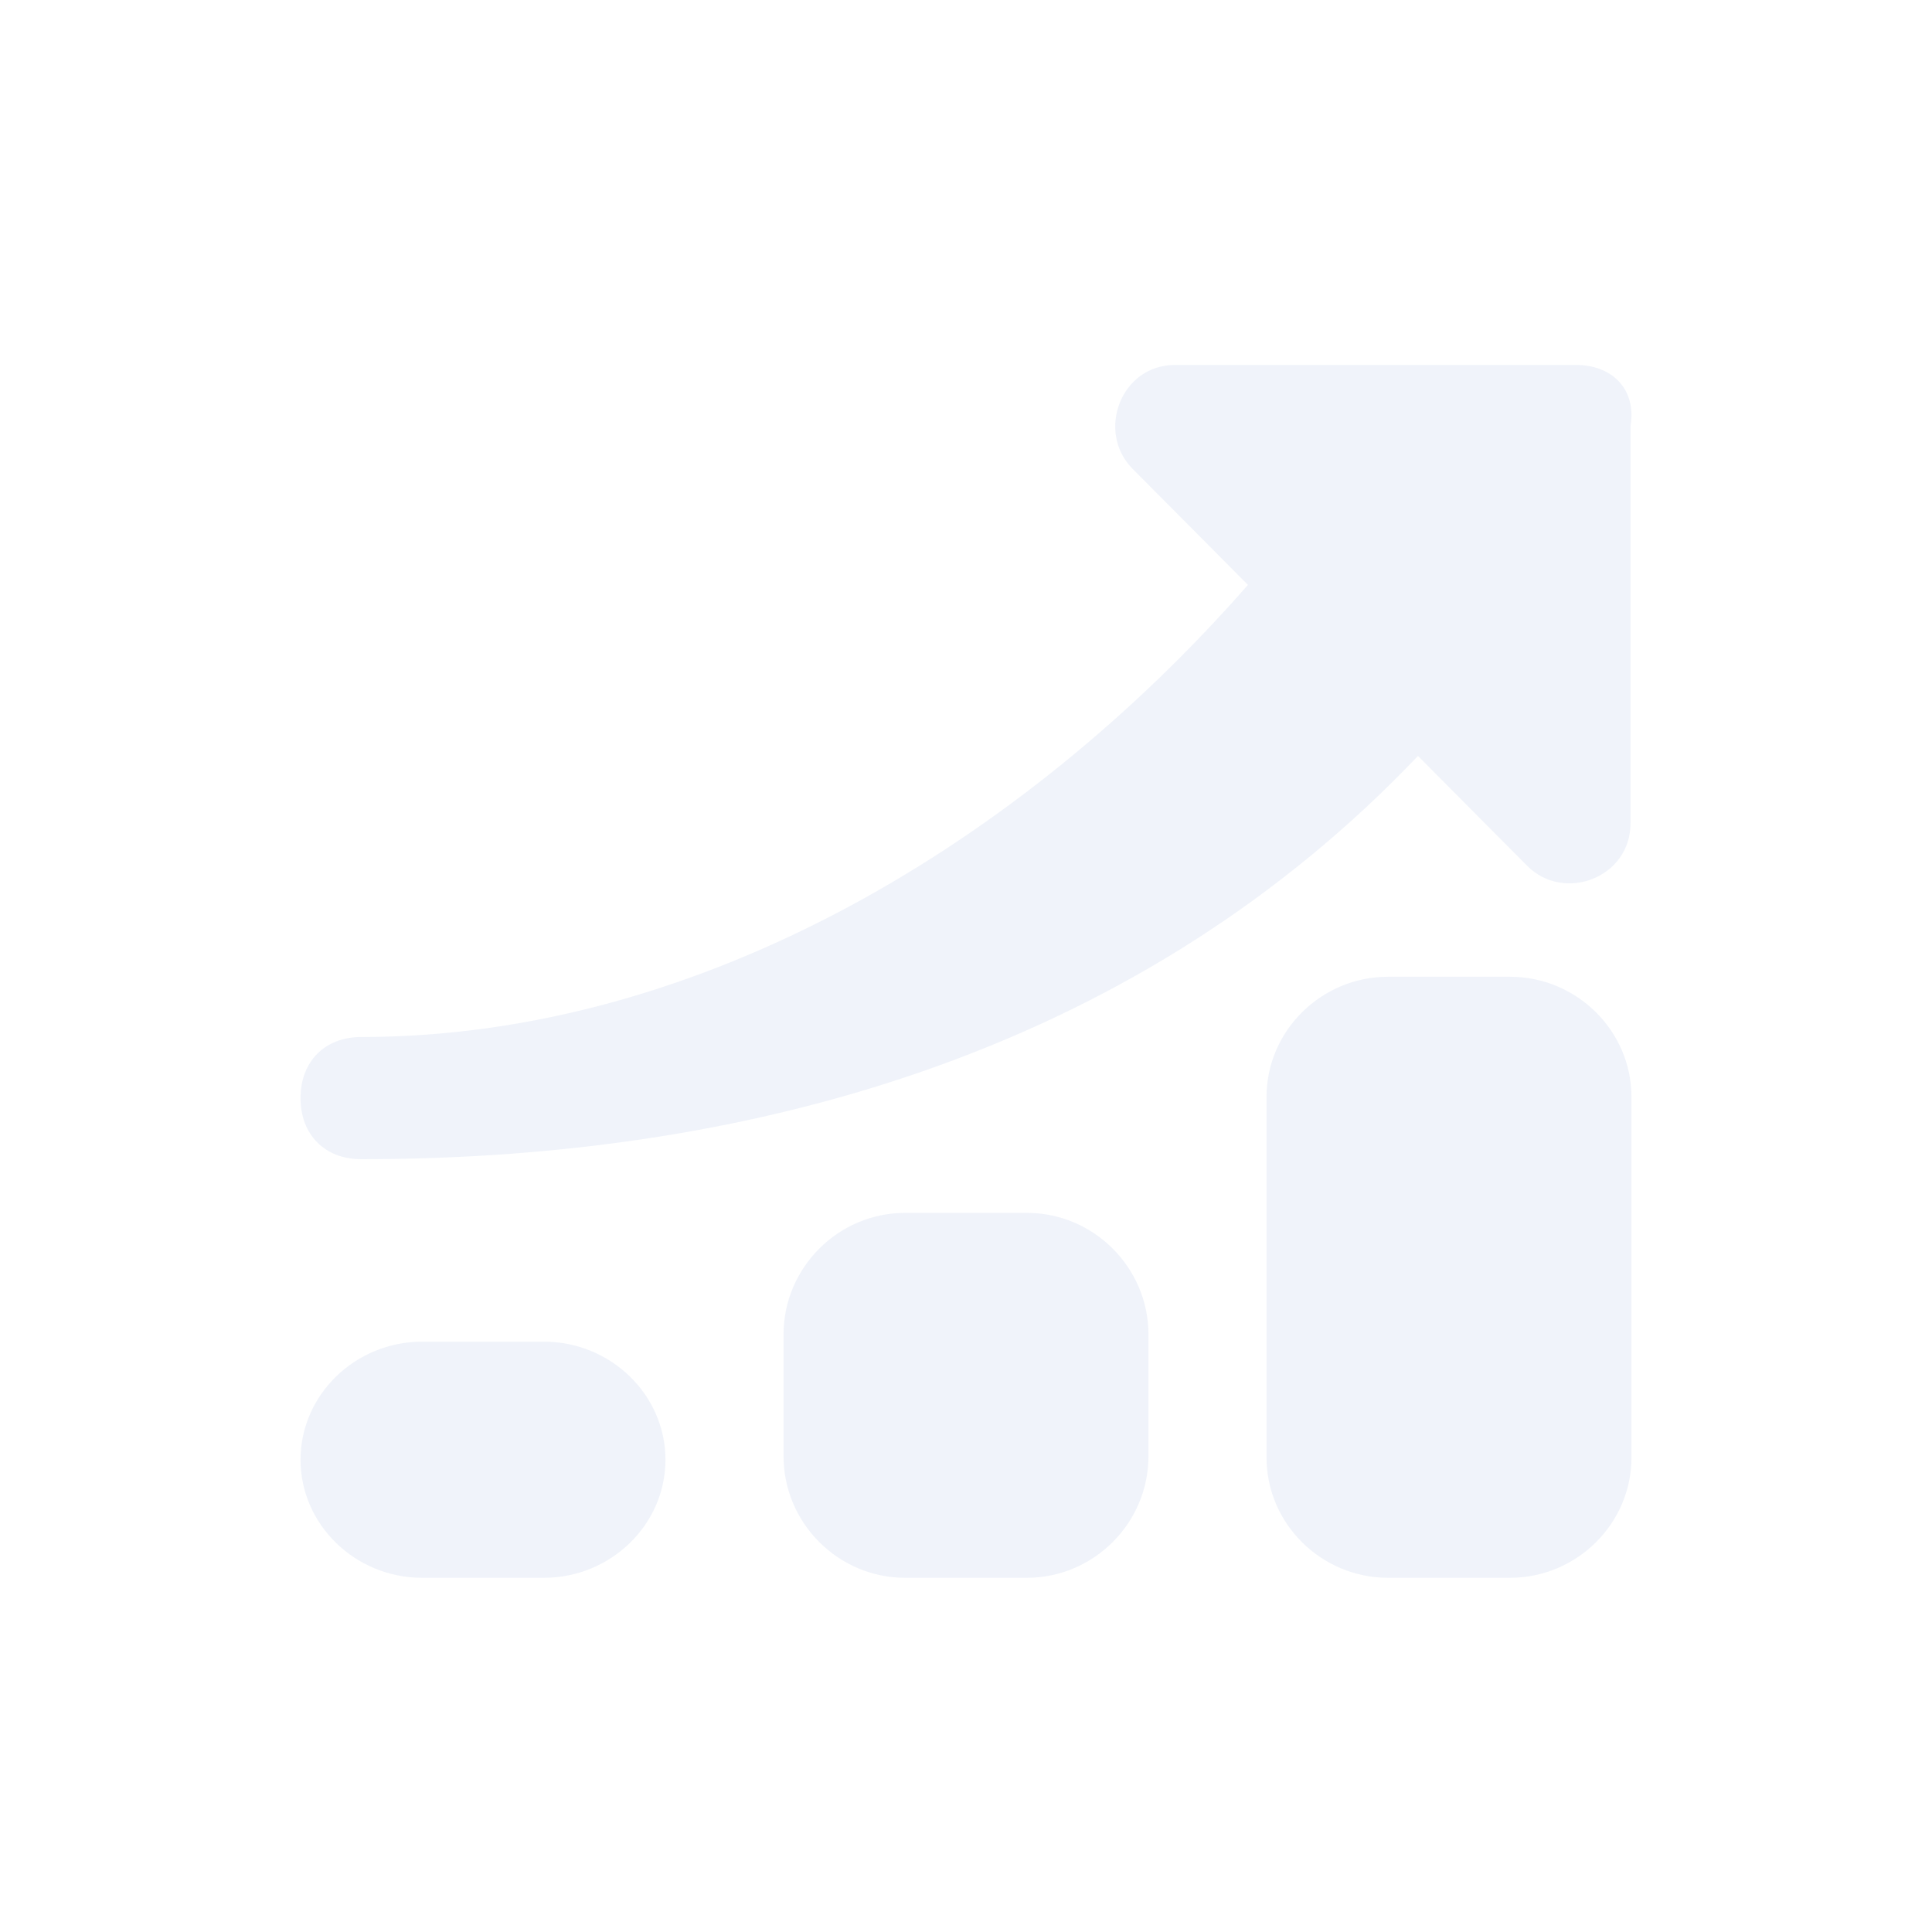 <?xml version="1.0" encoding="UTF-8"?>
<svg width="180px" height="180px" viewBox="0 0 180 180" version="1.1" xmlns="http://www.w3.org/2000/svg" xmlns:xlink="http://www.w3.org/1999/xlink">
    <title>我的客户</title>
    <defs>
        <filter color-interpolation-filters="auto" id="filter-1">
            <feColorMatrix in="SourceGraphic" type="matrix" values="0 0 0 0 0.008 0 0 0 0 0.216 0 0 0 0 0.675 0 0 0 1 0"></feColorMatrix>
        </filter>
    </defs>
    <g id="官网设计09.07" stroke="none" stroke-width="1" fill="none" fill-rule="evenodd" opacity="0.06">
        <g id="首页5-12.27" transform="translate(-703, -3704)">
            <g id="5.公司信条" transform="translate(0, 3562)">
                <g id="编组-8" transform="translate(235, 142)">
                    <g id="我的客户" transform="translate(380, 0)" filter="url(#filter-1)">
                        <g transform="translate(88, 0)">
                            <rect id="矩形" fill="#000000" fill-rule="nonzero" opacity="0" x="0" y="0" width="180" height="180"></rect>
                            <path d="M50.667,125 L39.333,125 C33.1,125 28,129.95 28,136 C28,142.05 33.1,147 39.333,147 L50.667,147 C56.9,147 62,142.05 62,136 C62,129.95 56.9,125 50.667,125 Z M95.667,113 L84.333,113 C78.1,113 73,118.1 73,124.333 L73,135.667 C73,141.9 78.1,147 84.333,147 L95.667,147 C101.9,147 107,141.9 107,135.667 L107,124.333 C107,118.1 101.9,113 95.667,113 L95.667,113 Z M140.667,91 L129.333,91 C123.1,91 118,96.04 118,102.2 L118,135.8 C118,141.96 123.1,147 129.333,147 L140.667,147 C146.9,147 152,141.96 152,135.8 L152,102.2 C152,96.04 146.9,91 140.667,91 Z M146.821,34 L109.477,34 C104.385,34 102.122,40.262 105.517,43.677 L116.267,54.492 C95.332,78.4 65.344,96.615 33.658,96.615 C30.263,96.615 28,98.892 28,102.308 C28,105.723 30.263,108 33.658,108 C71.568,108 106.648,97.185 132.11,70.431 L142.294,80.677 C145.689,84.092 151.913,81.815 151.913,76.692 L151.913,39.692 C152.479,36.277 150.216,34 146.821,34 Z" id="形状" fill="#0237AC" fill-rule="nonzero"></path>
                        </g>
                    </g>
                </g>
            </g>
        </g>
    </g>
</svg>